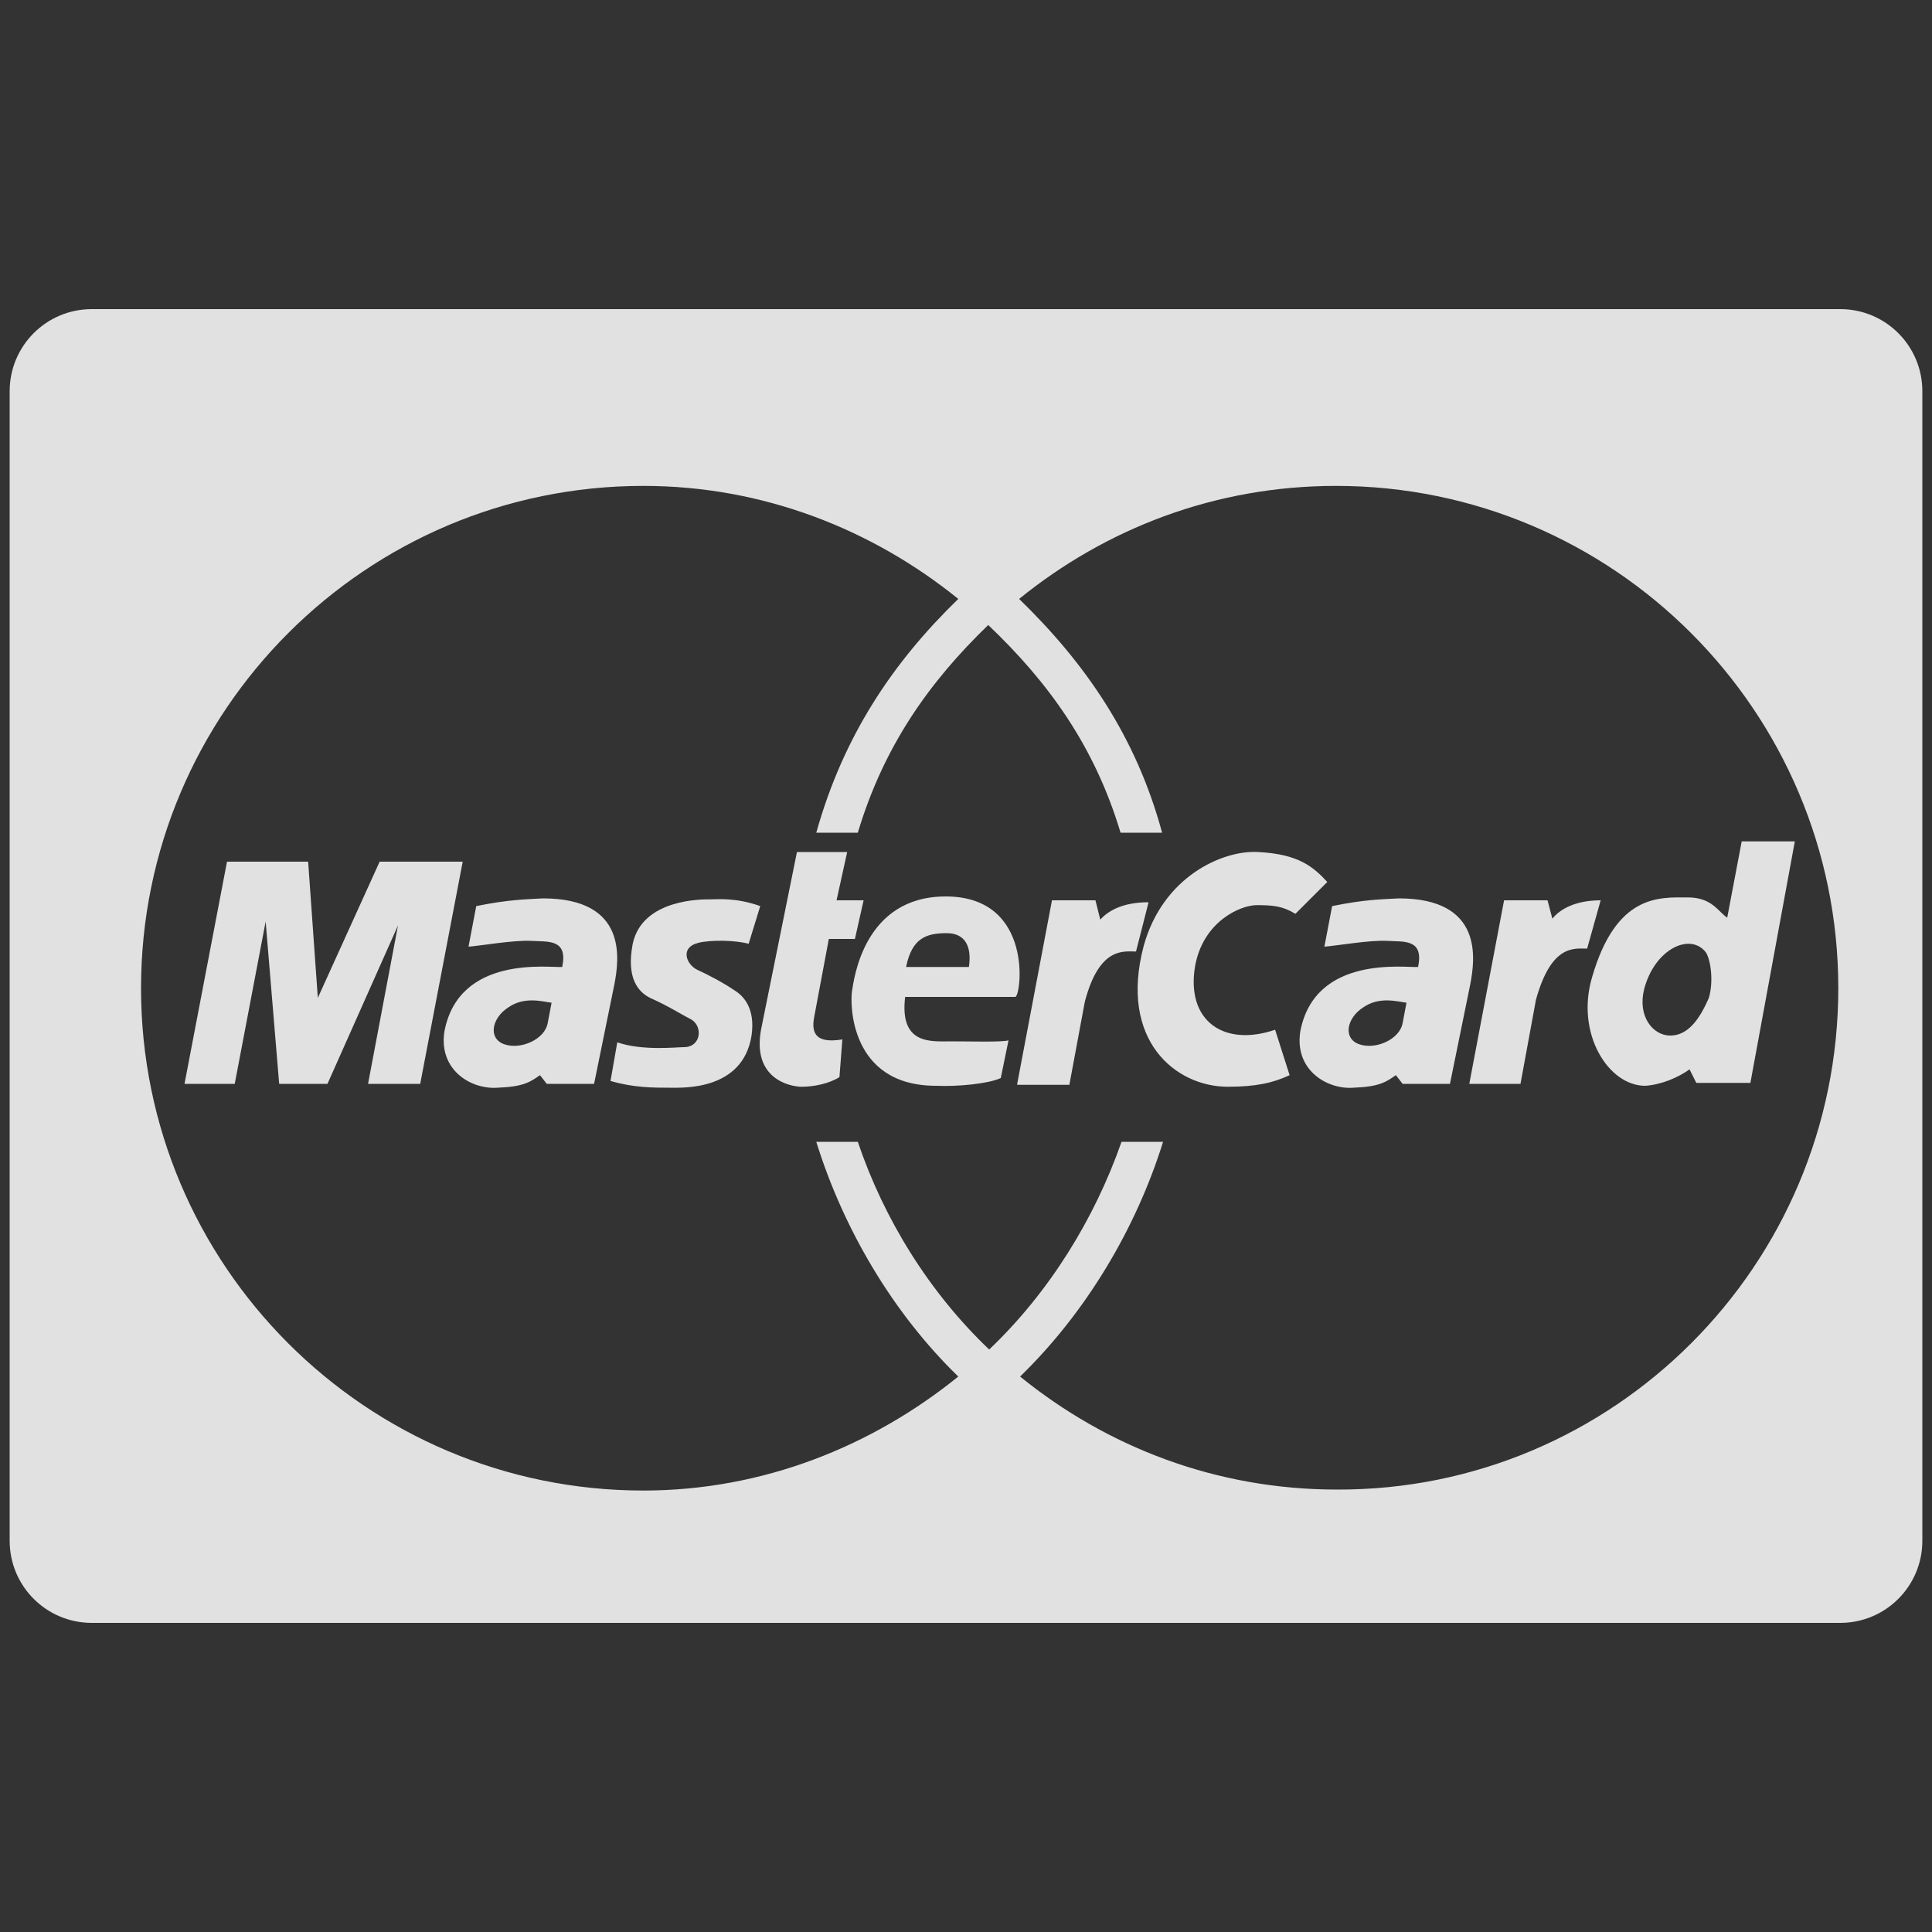 <?xml version="1.0" encoding="utf-8"?>
<!-- Generator: Adobe Illustrator 21.0.0, SVG Export Plug-In . SVG Version: 6.00 Build 0)  -->
<svg version="1.1" id="Layer_1" xmlns="http://www.w3.org/2000/svg" xmlns:xlink="http://www.w3.org/1999/xlink" x="0px" y="0px"
	 width="200px" height="200px" viewBox="0 0 200 200" style="enable-background:new 0 0 200 200;" xml:space="preserve">
<rect x="0" y="0" width="200" height="200" fill="#333333" stroke="none"/>
<style type="text/css">
	.st0{opacity:0.85;}
	.st1{fill:#FFFFFF;}
</style>
<g class="st0">
	<g>
		<path class="st1" d="M190.5,32H9.5C4.8,32,1,35.8,1,40.5v119c0,4.7,3.8,8.5,8.5,8.5h181c4.7,0,8.5-3.8,8.5-8.5v-119
			C199,35.8,195.2,32,190.5,32z M138.4,154.2c-12.5,0-23.8-4.4-32.8-11.7c6.8-6.6,12-15.3,14.8-24.3h-4.3c-2.8,8-7.5,15.6-13.7,21.5
			c-6.2-5.9-10.9-13.5-13.6-21.5h-4.3c2.8,9,7.9,17.7,14.7,24.3c-8.9,7.2-20.2,11.8-32.6,11.8c-28.7,0-52-23.3-52-52s23.3-52,52-52
			c12.4,0,23.7,4.5,32.6,11.7c-6.8,6.6-11.9,14.2-14.7,24.2h4.3c2.7-9,7.4-15.6,13.5-21.5c6.2,5.9,11,12.5,13.7,21.5h4.3
			c-2.7-10-8-17.6-14.8-24.2c9-7.3,20.3-11.7,32.8-11.7c28.7,0,52,23.3,52,52S167,154.3,138.4,154.2z"/>
	</g>
</g>
<g class="st0">
	<g>
		<path class="st1" d="M160.7,95.1l-0.5-1.9h-4.5l-3.6,19h5.3l1.6-8.7c1.6-5.8,4-5.3,5.3-5.3l1.4-5
			C163.1,93.2,161.5,94.1,160.7,95.1z M84.3,105.2l1.5-8h2.7l0.9-4h-2.8l1.1-5h-5.2l-3.7,18.3c-1,5.2,3,6,4.2,6s2.8-0.3,3.9-1
			l0.3-3.9C84.2,108.1,84,106.7,84.3,105.2z M97.9,92.8c-8.5,0-9.5,8.6-9.7,9.8c-0.2,1.2-0.3,9.8,8.7,9.8c2.2,0.1,5.4-0.2,6.7-0.8
			l0.8-3.9c-0.8,0.2-3.8,0.1-5.9,0.1c-2.1,0-5.4,0.4-4.8-4.6h11.4C105.7,103.2,107.1,92.8,97.9,92.8z M100.3,100.1h-6.5
			c0.6-3,2.1-3.5,4.2-3.5C100,96.6,100.6,98.1,100.3,100.1z M76,102.5c-1-0.7-2.7-1.6-3.8-2.1c-1.1-0.5-1.9-2.3,0.1-2.8
			c1.2-0.3,3.7-0.3,5.2,0.1l1.2-3.9c-2.5-0.9-4.4-0.7-5.2-0.7c-0.7,0-7-0.1-8,4.6c-0.7,3.6,0.6,5,1.8,5.6c2,0.9,3.2,1.7,4.2,2.2
			c1.3,0.7,1.1,2.9-0.7,2.9c-0.8,0-4.3,0.4-6.9-0.5l-0.7,4c2.4,0.7,4.4,0.7,6.2,0.7c1.3,0,7.5,0.3,8.4-5.4
			C78.2,104.4,77,103.1,76,102.5z M39.3,89.2l-6.4,14.1l-1-14.1h-8.4l-4.4,23h5.2l3.2-16.8l1.4,16.8h5l7.3-16.4l-3.1,16.4h5.4
			l4.4-23H39.3z M56.2,93c-1.6,0.1-3.5,0.1-6.9,0.8L48.5,98c1.3-0.1,4.7-0.7,6.5-0.6c1.8,0.1,3.8-0.2,3.2,2.7
			c-1.3,0.1-10.7-1.3-12.2,6.7c-0.6,4,2.8,6,5.5,5.8c2.7-0.1,3.4-0.6,4.4-1.3l0.7,0.9h4.9l2.1-10.3C64.1,99.3,65,93,56.2,93z
			 M56.7,105.9c-0.3,1.7-2.8,2.8-4.5,2.2c-1.7-0.6-1.3-2.7,0.4-3.8c1.7-1.2,3.6-0.6,4.5-0.5L56.7,105.9z M130.1,93.7
			c1.7,0,2.7,0.1,4,0.9l3.3-3.3c-1.4-1.5-2.9-2.9-7.2-3.1c-3.6-0.2-9.8,2.5-11.8,9.7c-2.6,9.8,3.3,14.6,8.7,14.6
			c2.9,0,4.7-0.4,6.4-1.2l-1.5-4.7c-5.3,1.8-9.2-0.9-8.3-6.5C124.5,95.4,128.4,93.7,130.1,93.7z M180.3,87.1l-1.5,7.9
			c-1-0.7-1.6-2.1-4.1-2.1c-2.9,0-7.4-0.4-9.9,8.3c-1.7,5.8,1.7,11.2,5.5,11.2c1.7-0.1,3.5-0.9,4.6-1.7l0.7,1.4h5.6l4.6-25H180.3z
			 M176.9,103.3c-1,2.3-2.2,3.9-4,3.9c-1.8,0-3.4-2-2.7-4.8c1.1-4.2,4.8-5.9,6.4-3.8C177.1,99.4,177.4,101.6,176.9,103.3z M144.8,93
			c-1.7,0.1-3.5,0.1-6.9,0.8l-0.8,4.2c1.3-0.1,4.7-0.7,6.5-0.6c1.8,0.1,3.8-0.2,3.2,2.7c-1.3,0.1-10.7-1.3-12.2,6.7
			c-0.6,4,2.8,6,5.5,5.8c2.7-0.1,3.4-0.6,4.4-1.3l0.7,0.9h4.9l2.1-10.3C152.7,99.3,153.6,93,144.8,93z M145.2,105.9
			c-0.3,1.7-2.8,2.8-4.5,2.2c-1.7-0.6-1.3-2.7,0.4-3.8c1.7-1.2,3.6-0.6,4.5-0.5L145.2,105.9z M113.9,95.2l-0.5-2h-4.5l-3.6,19v0.1
			h5.4l1.6-8.6c1.5-5.7,4-5.2,5.3-5.2l1.3-5.1C116.2,93.4,114.7,94.3,113.9,95.2z"/>
	</g>
</g>
</svg>
